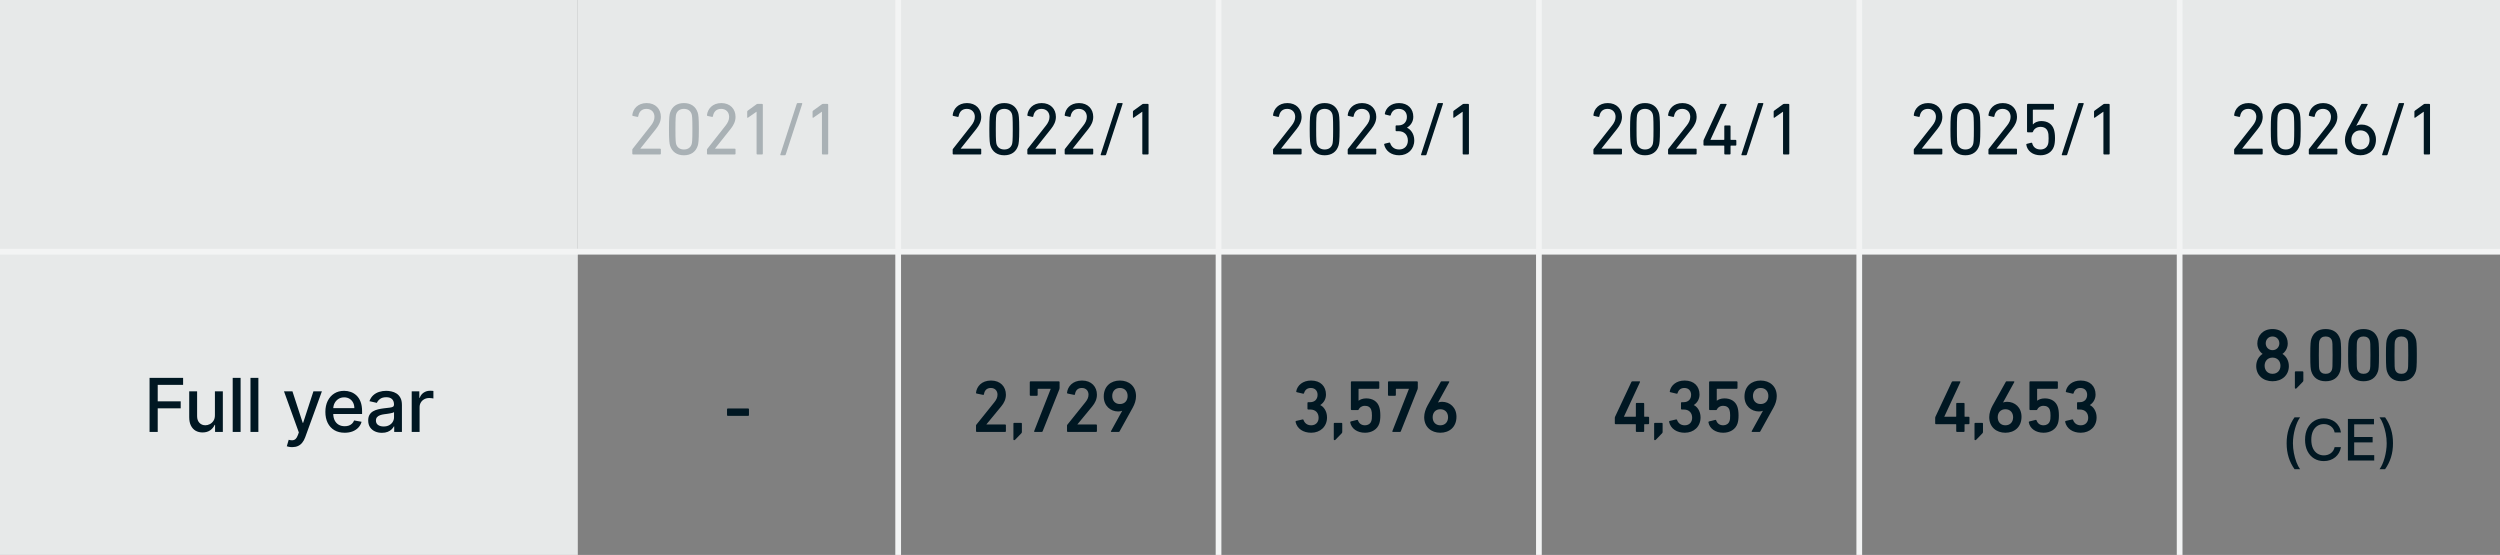 <svg width="437" height="97" viewBox="0 0 437 97" fill="none" xmlns="http://www.w3.org/2000/svg">
<rect x="0" y="0" width="437" height="97" fill="#808080" stroke="none"/>
<rect width="101" height="44" fill="#E7E9E9"/>
<rect width="336" height="44" transform="translate(101)" fill="#E7E9E9"/>
<path d="M157 0H156.5V44H157H157.5V0H157Z" fill="#F3F4F4"/>
<path d="M110.527 26.87V26.194C110.527 26.116 110.54 26.077 110.592 26.012L113.777 21.956C114.167 21.462 114.401 20.981 114.401 20.422C114.401 19.629 113.868 19.031 113.01 19.031C112.165 19.031 111.697 19.538 111.567 20.331C111.554 20.409 111.502 20.448 111.424 20.435L110.631 20.266C110.553 20.24 110.514 20.188 110.527 20.11C110.644 19.057 111.476 18.017 113.036 18.017C114.583 18.017 115.519 19.057 115.519 20.422C115.519 21.215 115.194 21.865 114.661 22.541L111.931 25.973V25.986H115.389C115.467 25.986 115.519 26.038 115.519 26.116V26.87C115.519 26.948 115.467 27 115.389 27H110.657C110.579 27 110.527 26.948 110.527 26.87ZM117.131 25.466C117.027 25.128 116.936 24.66 116.936 22.58C116.936 20.5 117.027 20.032 117.131 19.694C117.482 18.615 118.327 18.017 119.549 18.017C120.771 18.017 121.616 18.615 121.967 19.694C122.071 20.032 122.162 20.5 122.162 22.58C122.162 24.66 122.071 25.128 121.967 25.466C121.616 26.545 120.771 27.143 119.549 27.143C118.327 27.143 117.482 26.545 117.131 25.466ZM118.21 25.245C118.418 25.83 118.899 26.129 119.549 26.129C120.199 26.129 120.68 25.83 120.888 25.245C120.979 24.972 121.031 24.595 121.031 22.58C121.031 20.565 120.979 20.188 120.888 19.915C120.68 19.33 120.199 19.031 119.549 19.031C118.899 19.031 118.418 19.33 118.21 19.915C118.119 20.188 118.067 20.565 118.067 22.58C118.067 24.595 118.119 24.972 118.21 25.245ZM123.579 26.87V26.194C123.579 26.116 123.592 26.077 123.644 26.012L126.829 21.956C127.219 21.462 127.453 20.981 127.453 20.422C127.453 19.629 126.92 19.031 126.062 19.031C125.217 19.031 124.749 19.538 124.619 20.331C124.606 20.409 124.554 20.448 124.476 20.435L123.683 20.266C123.605 20.24 123.566 20.188 123.579 20.11C123.696 19.057 124.528 18.017 126.088 18.017C127.635 18.017 128.571 19.057 128.571 20.422C128.571 21.215 128.246 21.865 127.713 22.541L124.983 25.973V25.986H128.441C128.519 25.986 128.571 26.038 128.571 26.116V26.87C128.571 26.948 128.519 27 128.441 27H123.709C123.631 27 123.579 26.948 123.579 26.87ZM132.25 26.87V19.538H132.224L130.755 20.565C130.677 20.617 130.612 20.591 130.612 20.487V19.525C130.612 19.447 130.638 19.395 130.703 19.343L132.224 18.238C132.289 18.186 132.341 18.16 132.432 18.16H133.212C133.29 18.16 133.342 18.212 133.342 18.29V26.87C133.342 26.948 133.29 27 133.212 27H132.38C132.302 27 132.25 26.948 132.25 26.87ZM136.397 27.013L139.27 18.147C139.296 18.069 139.348 18.017 139.439 18.017H140.141C140.219 18.017 140.258 18.069 140.232 18.147L137.346 27.013C137.32 27.091 137.268 27.143 137.177 27.143H136.488C136.41 27.143 136.371 27.091 136.397 27.013ZM143.676 26.87V19.538H143.65L142.181 20.565C142.103 20.617 142.038 20.591 142.038 20.487V19.525C142.038 19.447 142.064 19.395 142.129 19.343L143.65 18.238C143.715 18.186 143.767 18.16 143.858 18.16H144.638C144.716 18.16 144.768 18.212 144.768 18.29V26.87C144.768 26.948 144.716 27 144.638 27H143.806C143.728 27 143.676 26.948 143.676 26.87Z" fill="#A9B1B5"/>
<path d="M213 0H212.5V44H213H213.5V0H213Z" fill="#F3F4F4"/>
<path d="M166.527 26.87V26.194C166.527 26.116 166.54 26.077 166.592 26.012L169.777 21.956C170.167 21.462 170.401 20.981 170.401 20.422C170.401 19.629 169.868 19.031 169.01 19.031C168.165 19.031 167.697 19.538 167.567 20.331C167.554 20.409 167.502 20.448 167.424 20.435L166.631 20.266C166.553 20.24 166.514 20.188 166.527 20.11C166.644 19.057 167.476 18.017 169.036 18.017C170.583 18.017 171.519 19.057 171.519 20.422C171.519 21.215 171.194 21.865 170.661 22.541L167.931 25.973V25.986H171.389C171.467 25.986 171.519 26.038 171.519 26.116V26.87C171.519 26.948 171.467 27 171.389 27H166.657C166.579 27 166.527 26.948 166.527 26.87ZM173.131 25.466C173.027 25.128 172.936 24.66 172.936 22.58C172.936 20.5 173.027 20.032 173.131 19.694C173.482 18.615 174.327 18.017 175.549 18.017C176.771 18.017 177.616 18.615 177.967 19.694C178.071 20.032 178.162 20.5 178.162 22.58C178.162 24.66 178.071 25.128 177.967 25.466C177.616 26.545 176.771 27.143 175.549 27.143C174.327 27.143 173.482 26.545 173.131 25.466ZM174.21 25.245C174.418 25.83 174.899 26.129 175.549 26.129C176.199 26.129 176.68 25.83 176.888 25.245C176.979 24.972 177.031 24.595 177.031 22.58C177.031 20.565 176.979 20.188 176.888 19.915C176.68 19.33 176.199 19.031 175.549 19.031C174.899 19.031 174.418 19.33 174.21 19.915C174.119 20.188 174.067 20.565 174.067 22.58C174.067 24.595 174.119 24.972 174.21 25.245ZM179.579 26.87V26.194C179.579 26.116 179.592 26.077 179.644 26.012L182.829 21.956C183.219 21.462 183.453 20.981 183.453 20.422C183.453 19.629 182.92 19.031 182.062 19.031C181.217 19.031 180.749 19.538 180.619 20.331C180.606 20.409 180.554 20.448 180.476 20.435L179.683 20.266C179.605 20.24 179.566 20.188 179.579 20.11C179.696 19.057 180.528 18.017 182.088 18.017C183.635 18.017 184.571 19.057 184.571 20.422C184.571 21.215 184.246 21.865 183.713 22.541L180.983 25.973V25.986H184.441C184.519 25.986 184.571 26.038 184.571 26.116V26.87C184.571 26.948 184.519 27 184.441 27H179.709C179.631 27 179.579 26.948 179.579 26.87ZM186.105 26.87V26.194C186.105 26.116 186.118 26.077 186.17 26.012L189.355 21.956C189.745 21.462 189.979 20.981 189.979 20.422C189.979 19.629 189.446 19.031 188.588 19.031C187.743 19.031 187.275 19.538 187.145 20.331C187.132 20.409 187.08 20.448 187.002 20.435L186.209 20.266C186.131 20.24 186.092 20.188 186.105 20.11C186.222 19.057 187.054 18.017 188.614 18.017C190.161 18.017 191.097 19.057 191.097 20.422C191.097 21.215 190.772 21.865 190.239 22.541L187.509 25.973V25.986H190.967C191.045 25.986 191.097 26.038 191.097 26.116V26.87C191.097 26.948 191.045 27 190.967 27H186.235C186.157 27 186.105 26.948 186.105 26.87ZM192.397 27.013L195.27 18.147C195.296 18.069 195.348 18.017 195.439 18.017H196.141C196.219 18.017 196.258 18.069 196.232 18.147L193.346 27.013C193.32 27.091 193.268 27.143 193.177 27.143H192.488C192.41 27.143 192.371 27.091 192.397 27.013ZM199.676 26.87V19.538H199.65L198.181 20.565C198.103 20.617 198.038 20.591 198.038 20.487V19.525C198.038 19.447 198.064 19.395 198.129 19.343L199.65 18.238C199.715 18.186 199.767 18.16 199.858 18.16H200.638C200.716 18.16 200.768 18.212 200.768 18.29V26.87C200.768 26.948 200.716 27 200.638 27H199.806C199.728 27 199.676 26.948 199.676 26.87Z" fill="#001722"/>
<path d="M269 0H268.5V44H269H269.5V0H269Z" fill="#F3F4F4"/>
<path d="M222.527 26.87V26.194C222.527 26.116 222.54 26.077 222.592 26.012L225.777 21.956C226.167 21.462 226.401 20.981 226.401 20.422C226.401 19.629 225.868 19.031 225.01 19.031C224.165 19.031 223.697 19.538 223.567 20.331C223.554 20.409 223.502 20.448 223.424 20.435L222.631 20.266C222.553 20.24 222.514 20.188 222.527 20.11C222.644 19.057 223.476 18.017 225.036 18.017C226.583 18.017 227.519 19.057 227.519 20.422C227.519 21.215 227.194 21.865 226.661 22.541L223.931 25.973V25.986H227.389C227.467 25.986 227.519 26.038 227.519 26.116V26.87C227.519 26.948 227.467 27 227.389 27H222.657C222.579 27 222.527 26.948 222.527 26.87ZM229.131 25.466C229.027 25.128 228.936 24.66 228.936 22.58C228.936 20.5 229.027 20.032 229.131 19.694C229.482 18.615 230.327 18.017 231.549 18.017C232.771 18.017 233.616 18.615 233.967 19.694C234.071 20.032 234.162 20.5 234.162 22.58C234.162 24.66 234.071 25.128 233.967 25.466C233.616 26.545 232.771 27.143 231.549 27.143C230.327 27.143 229.482 26.545 229.131 25.466ZM230.21 25.245C230.418 25.83 230.899 26.129 231.549 26.129C232.199 26.129 232.68 25.83 232.888 25.245C232.979 24.972 233.031 24.595 233.031 22.58C233.031 20.565 232.979 20.188 232.888 19.915C232.68 19.33 232.199 19.031 231.549 19.031C230.899 19.031 230.418 19.33 230.21 19.915C230.119 20.188 230.067 20.565 230.067 22.58C230.067 24.595 230.119 24.972 230.21 25.245ZM235.579 26.87V26.194C235.579 26.116 235.592 26.077 235.644 26.012L238.829 21.956C239.219 21.462 239.453 20.981 239.453 20.422C239.453 19.629 238.92 19.031 238.062 19.031C237.217 19.031 236.749 19.538 236.619 20.331C236.606 20.409 236.554 20.448 236.476 20.435L235.683 20.266C235.605 20.24 235.566 20.188 235.579 20.11C235.696 19.057 236.528 18.017 238.088 18.017C239.635 18.017 240.571 19.057 240.571 20.422C240.571 21.215 240.246 21.865 239.713 22.541L236.983 25.973V25.986H240.441C240.519 25.986 240.571 26.038 240.571 26.116V26.87C240.571 26.948 240.519 27 240.441 27H235.709C235.631 27 235.579 26.948 235.579 26.87ZM241.949 25.271C241.936 25.193 241.975 25.141 242.053 25.115L242.846 24.92C242.924 24.894 242.976 24.933 243.002 25.011C243.184 25.57 243.639 26.129 244.575 26.129C245.524 26.129 246.096 25.466 246.096 24.569C246.096 23.581 245.459 22.931 244.471 22.931H244.081C244.003 22.931 243.951 22.879 243.951 22.801V22.047C243.951 21.969 244.003 21.917 244.081 21.917H244.458C245.342 21.917 245.927 21.332 245.927 20.435C245.927 19.616 245.394 19.031 244.51 19.031C243.691 19.031 243.262 19.512 243.106 20.11C243.08 20.188 243.028 20.227 242.95 20.214L242.17 20.019C242.092 20.006 242.053 19.941 242.066 19.863C242.248 18.875 243.132 18.017 244.549 18.017C246.109 18.017 247.045 19.018 247.045 20.409C247.045 21.293 246.564 21.93 245.953 22.307V22.333C246.499 22.567 247.214 23.321 247.214 24.53C247.214 26.077 246.109 27.143 244.575 27.143C243.145 27.143 242.196 26.35 241.949 25.271ZM248.397 27.013L251.27 18.147C251.296 18.069 251.348 18.017 251.439 18.017H252.141C252.219 18.017 252.258 18.069 252.232 18.147L249.346 27.013C249.32 27.091 249.268 27.143 249.177 27.143H248.488C248.41 27.143 248.371 27.091 248.397 27.013ZM255.676 26.87V19.538H255.65L254.181 20.565C254.103 20.617 254.038 20.591 254.038 20.487V19.525C254.038 19.447 254.064 19.395 254.129 19.343L255.65 18.238C255.715 18.186 255.767 18.16 255.858 18.16H256.638C256.716 18.16 256.768 18.212 256.768 18.29V26.87C256.768 26.948 256.716 27 256.638 27H255.806C255.728 27 255.676 26.948 255.676 26.87Z" fill="#001722"/>
<path d="M325 0H324.5V44H325H325.5V0H325Z" fill="#F3F4F4"/>
<path d="M278.527 26.87V26.194C278.527 26.116 278.54 26.077 278.592 26.012L281.777 21.956C282.167 21.462 282.401 20.981 282.401 20.422C282.401 19.629 281.868 19.031 281.01 19.031C280.165 19.031 279.697 19.538 279.567 20.331C279.554 20.409 279.502 20.448 279.424 20.435L278.631 20.266C278.553 20.24 278.514 20.188 278.527 20.11C278.644 19.057 279.476 18.017 281.036 18.017C282.583 18.017 283.519 19.057 283.519 20.422C283.519 21.215 283.194 21.865 282.661 22.541L279.931 25.973V25.986H283.389C283.467 25.986 283.519 26.038 283.519 26.116V26.87C283.519 26.948 283.467 27 283.389 27H278.657C278.579 27 278.527 26.948 278.527 26.87ZM285.131 25.466C285.027 25.128 284.936 24.66 284.936 22.58C284.936 20.5 285.027 20.032 285.131 19.694C285.482 18.615 286.327 18.017 287.549 18.017C288.771 18.017 289.616 18.615 289.967 19.694C290.071 20.032 290.162 20.5 290.162 22.58C290.162 24.66 290.071 25.128 289.967 25.466C289.616 26.545 288.771 27.143 287.549 27.143C286.327 27.143 285.482 26.545 285.131 25.466ZM286.21 25.245C286.418 25.83 286.899 26.129 287.549 26.129C288.199 26.129 288.68 25.83 288.888 25.245C288.979 24.972 289.031 24.595 289.031 22.58C289.031 20.565 288.979 20.188 288.888 19.915C288.68 19.33 288.199 19.031 287.549 19.031C286.899 19.031 286.418 19.33 286.21 19.915C286.119 20.188 286.067 20.565 286.067 22.58C286.067 24.595 286.119 24.972 286.21 25.245ZM291.579 26.87V26.194C291.579 26.116 291.592 26.077 291.644 26.012L294.829 21.956C295.219 21.462 295.453 20.981 295.453 20.422C295.453 19.629 294.92 19.031 294.062 19.031C293.217 19.031 292.749 19.538 292.619 20.331C292.606 20.409 292.554 20.448 292.476 20.435L291.683 20.266C291.605 20.24 291.566 20.188 291.579 20.11C291.696 19.057 292.528 18.017 294.088 18.017C295.635 18.017 296.571 19.057 296.571 20.422C296.571 21.215 296.246 21.865 295.713 22.541L292.983 25.973V25.986H296.441C296.519 25.986 296.571 26.038 296.571 26.116V26.87C296.571 26.948 296.519 27 296.441 27H291.709C291.631 27 291.579 26.948 291.579 26.87ZM297.897 25.453C297.819 25.453 297.767 25.401 297.767 25.323V24.608C297.767 24.556 297.78 24.504 297.806 24.452L300.666 18.264C300.705 18.186 300.757 18.16 300.848 18.16H301.719C301.81 18.16 301.836 18.212 301.81 18.277L298.989 24.426V24.452H301.329C301.381 24.452 301.407 24.426 301.407 24.374V22.06C301.407 21.982 301.459 21.93 301.537 21.93H302.369C302.447 21.93 302.499 21.982 302.499 22.06V24.374C302.499 24.426 302.525 24.452 302.577 24.452H303.383C303.461 24.452 303.513 24.504 303.513 24.582V25.323C303.513 25.401 303.461 25.453 303.383 25.453H302.577C302.525 25.453 302.499 25.479 302.499 25.531V26.87C302.499 26.948 302.447 27 302.369 27H301.537C301.459 27 301.407 26.948 301.407 26.87V25.531C301.407 25.479 301.381 25.453 301.329 25.453H297.897ZM304.397 27.013L307.27 18.147C307.296 18.069 307.348 18.017 307.439 18.017H308.141C308.219 18.017 308.258 18.069 308.232 18.147L305.346 27.013C305.32 27.091 305.268 27.143 305.177 27.143H304.488C304.41 27.143 304.371 27.091 304.397 27.013ZM311.676 26.87V19.538H311.65L310.181 20.565C310.103 20.617 310.038 20.591 310.038 20.487V19.525C310.038 19.447 310.064 19.395 310.129 19.343L311.65 18.238C311.715 18.186 311.767 18.16 311.858 18.16H312.638C312.716 18.16 312.768 18.212 312.768 18.29V26.87C312.768 26.948 312.716 27 312.638 27H311.806C311.728 27 311.676 26.948 311.676 26.87Z" fill="#001722"/>
<path d="M381 0H380.5V44H381H381.5V0H381Z" fill="#F3F4F4"/>
<path d="M334.527 26.87V26.194C334.527 26.116 334.54 26.077 334.592 26.012L337.777 21.956C338.167 21.462 338.401 20.981 338.401 20.422C338.401 19.629 337.868 19.031 337.01 19.031C336.165 19.031 335.697 19.538 335.567 20.331C335.554 20.409 335.502 20.448 335.424 20.435L334.631 20.266C334.553 20.24 334.514 20.188 334.527 20.11C334.644 19.057 335.476 18.017 337.036 18.017C338.583 18.017 339.519 19.057 339.519 20.422C339.519 21.215 339.194 21.865 338.661 22.541L335.931 25.973V25.986H339.389C339.467 25.986 339.519 26.038 339.519 26.116V26.87C339.519 26.948 339.467 27 339.389 27H334.657C334.579 27 334.527 26.948 334.527 26.87ZM341.131 25.466C341.027 25.128 340.936 24.66 340.936 22.58C340.936 20.5 341.027 20.032 341.131 19.694C341.482 18.615 342.327 18.017 343.549 18.017C344.771 18.017 345.616 18.615 345.967 19.694C346.071 20.032 346.162 20.5 346.162 22.58C346.162 24.66 346.071 25.128 345.967 25.466C345.616 26.545 344.771 27.143 343.549 27.143C342.327 27.143 341.482 26.545 341.131 25.466ZM342.21 25.245C342.418 25.83 342.899 26.129 343.549 26.129C344.199 26.129 344.68 25.83 344.888 25.245C344.979 24.972 345.031 24.595 345.031 22.58C345.031 20.565 344.979 20.188 344.888 19.915C344.68 19.33 344.199 19.031 343.549 19.031C342.899 19.031 342.418 19.33 342.21 19.915C342.119 20.188 342.067 20.565 342.067 22.58C342.067 24.595 342.119 24.972 342.21 25.245ZM347.579 26.87V26.194C347.579 26.116 347.592 26.077 347.644 26.012L350.829 21.956C351.219 21.462 351.453 20.981 351.453 20.422C351.453 19.629 350.92 19.031 350.062 19.031C349.217 19.031 348.749 19.538 348.619 20.331C348.606 20.409 348.554 20.448 348.476 20.435L347.683 20.266C347.605 20.24 347.566 20.188 347.579 20.11C347.696 19.057 348.528 18.017 350.088 18.017C351.635 18.017 352.571 19.057 352.571 20.422C352.571 21.215 352.246 21.865 351.713 22.541L348.983 25.973V25.986H352.441C352.519 25.986 352.571 26.038 352.571 26.116V26.87C352.571 26.948 352.519 27 352.441 27H347.709C347.631 27 347.579 26.948 347.579 26.87ZM354.196 25.297C354.183 25.219 354.222 25.154 354.3 25.141L355.067 24.946C355.158 24.933 355.21 24.972 355.236 25.05C355.379 25.674 355.86 26.129 356.679 26.129C357.29 26.129 357.784 25.83 357.979 25.258C358.07 25.011 358.096 24.673 358.096 24.153C358.096 23.607 358.057 23.282 357.966 23.035C357.771 22.437 357.29 22.177 356.679 22.177C355.977 22.177 355.522 22.58 355.379 22.996C355.34 23.087 355.314 23.126 355.223 23.126H354.456C354.378 23.126 354.326 23.074 354.326 22.996V18.29C354.326 18.212 354.378 18.16 354.456 18.16H358.902C358.98 18.16 359.032 18.212 359.032 18.29V19.044C359.032 19.122 358.98 19.174 358.902 19.174H355.418C355.366 19.174 355.34 19.2 355.34 19.252V21.735H355.379C355.587 21.462 356.107 21.163 356.835 21.163C357.914 21.163 358.707 21.67 359.019 22.619C359.136 22.996 359.214 23.438 359.214 24.153C359.214 24.777 359.149 25.232 359.032 25.583C358.707 26.584 357.797 27.143 356.679 27.143C355.314 27.143 354.365 26.376 354.196 25.297ZM360.397 27.013L363.27 18.147C363.296 18.069 363.348 18.017 363.439 18.017H364.141C364.219 18.017 364.258 18.069 364.232 18.147L361.346 27.013C361.32 27.091 361.268 27.143 361.177 27.143H360.488C360.41 27.143 360.371 27.091 360.397 27.013ZM367.676 26.87V19.538H367.65L366.181 20.565C366.103 20.617 366.038 20.591 366.038 20.487V19.525C366.038 19.447 366.064 19.395 366.129 19.343L367.65 18.238C367.715 18.186 367.767 18.16 367.858 18.16H368.638C368.716 18.16 368.768 18.212 368.768 18.29V26.87C368.768 26.948 368.716 27 368.638 27H367.806C367.728 27 367.676 26.948 367.676 26.87Z" fill="#001722"/>
<path d="M390.527 26.87V26.194C390.527 26.116 390.54 26.077 390.592 26.012L393.777 21.956C394.167 21.462 394.401 20.981 394.401 20.422C394.401 19.629 393.868 19.031 393.01 19.031C392.165 19.031 391.697 19.538 391.567 20.331C391.554 20.409 391.502 20.448 391.424 20.435L390.631 20.266C390.553 20.24 390.514 20.188 390.527 20.11C390.644 19.057 391.476 18.017 393.036 18.017C394.583 18.017 395.519 19.057 395.519 20.422C395.519 21.215 395.194 21.865 394.661 22.541L391.931 25.973V25.986H395.389C395.467 25.986 395.519 26.038 395.519 26.116V26.87C395.519 26.948 395.467 27 395.389 27H390.657C390.579 27 390.527 26.948 390.527 26.87ZM397.131 25.466C397.027 25.128 396.936 24.66 396.936 22.58C396.936 20.5 397.027 20.032 397.131 19.694C397.482 18.615 398.327 18.017 399.549 18.017C400.771 18.017 401.616 18.615 401.967 19.694C402.071 20.032 402.162 20.5 402.162 22.58C402.162 24.66 402.071 25.128 401.967 25.466C401.616 26.545 400.771 27.143 399.549 27.143C398.327 27.143 397.482 26.545 397.131 25.466ZM398.21 25.245C398.418 25.83 398.899 26.129 399.549 26.129C400.199 26.129 400.68 25.83 400.888 25.245C400.979 24.972 401.031 24.595 401.031 22.58C401.031 20.565 400.979 20.188 400.888 19.915C400.68 19.33 400.199 19.031 399.549 19.031C398.899 19.031 398.418 19.33 398.21 19.915C398.119 20.188 398.067 20.565 398.067 22.58C398.067 24.595 398.119 24.972 398.21 25.245ZM403.579 26.87V26.194C403.579 26.116 403.592 26.077 403.644 26.012L406.829 21.956C407.219 21.462 407.453 20.981 407.453 20.422C407.453 19.629 406.92 19.031 406.062 19.031C405.217 19.031 404.749 19.538 404.619 20.331C404.606 20.409 404.554 20.448 404.476 20.435L403.683 20.266C403.605 20.24 403.566 20.188 403.579 20.11C403.696 19.057 404.528 18.017 406.088 18.017C407.635 18.017 408.571 19.057 408.571 20.422C408.571 21.215 408.246 21.865 407.713 22.541L404.983 25.973V25.986H408.441C408.519 25.986 408.571 26.038 408.571 26.116V26.87C408.571 26.948 408.519 27 408.441 27H403.709C403.631 27 403.579 26.948 403.579 26.87ZM409.897 24.439C409.897 23.737 410.144 23.048 410.482 22.424L412.731 18.251C412.77 18.173 412.809 18.16 412.9 18.16H413.784C413.875 18.16 413.901 18.212 413.862 18.29L411.886 21.956L411.912 21.982C412.081 21.865 412.432 21.774 412.809 21.774C414.2 21.774 415.318 22.788 415.318 24.4C415.318 26.129 414.135 27.143 412.601 27.143C411.054 27.143 409.897 26.129 409.897 24.439ZM411.015 24.452C411.015 25.44 411.639 26.129 412.601 26.129C413.563 26.129 414.2 25.44 414.2 24.452C414.2 23.464 413.563 22.788 412.601 22.788C411.639 22.788 411.015 23.464 411.015 24.452ZM416.397 27.013L419.27 18.147C419.296 18.069 419.348 18.017 419.439 18.017H420.141C420.219 18.017 420.258 18.069 420.232 18.147L417.346 27.013C417.32 27.091 417.268 27.143 417.177 27.143H416.488C416.41 27.143 416.371 27.091 416.397 27.013ZM423.676 26.87V19.538H423.65L422.181 20.565C422.103 20.617 422.038 20.591 422.038 20.487V19.525C422.038 19.447 422.064 19.395 422.129 19.343L423.65 18.238C423.715 18.186 423.767 18.16 423.858 18.16H424.638C424.716 18.16 424.768 18.212 424.768 18.29V26.87C424.768 26.948 424.716 27 424.638 27H423.806C423.728 27 423.676 26.948 423.676 26.87Z" fill="#001722"/>
<path d="M0 44V44.5H437V44V43.5H0V44Z" fill="#F3F4F4"/>
<path d="M0 44H101V97H0V44Z" fill="#E7E9E9"/>
<path d="M0 44V44.5H101V44V43.5H0V44Z" fill="#F3F4F4"/>
<path d="M26.143 75.5V66.046H32.006V67.273H27.569V70.154H31.586V71.377H27.569V75.5H26.143ZM37.567 72.559V68.409H38.952V75.5H37.594V74.272H37.52C37.357 74.651 37.096 74.966 36.736 75.218C36.379 75.468 35.934 75.592 35.401 75.592C34.946 75.592 34.543 75.492 34.192 75.292C33.844 75.089 33.57 74.789 33.37 74.392C33.173 73.995 33.075 73.504 33.075 72.919V68.409H34.455V72.753C34.455 73.236 34.589 73.621 34.857 73.907C35.124 74.194 35.472 74.337 35.9 74.337C36.159 74.337 36.416 74.272 36.671 74.143C36.93 74.013 37.144 73.818 37.313 73.556C37.485 73.295 37.57 72.963 37.567 72.559ZM42.057 66.046V75.5H40.676V66.046H42.057ZM45.164 66.046V75.5H43.784V66.046H45.164ZM51.074 78.159C50.868 78.159 50.68 78.142 50.511 78.108C50.341 78.078 50.215 78.044 50.132 78.007L50.464 76.876C50.717 76.943 50.941 76.973 51.138 76.963C51.335 76.954 51.509 76.88 51.66 76.742C51.814 76.603 51.949 76.377 52.066 76.063L52.237 75.592L49.643 68.409H51.12L52.916 73.912H52.99L54.785 68.409H56.267L53.345 76.446C53.21 76.816 53.037 77.128 52.828 77.383C52.619 77.642 52.37 77.836 52.08 77.965C51.791 78.094 51.455 78.159 51.074 78.159ZM60.249 75.643C59.551 75.643 58.949 75.494 58.444 75.195C57.943 74.894 57.555 74.471 57.281 73.926C57.01 73.378 56.875 72.736 56.875 72.001C56.875 71.274 57.01 70.634 57.281 70.08C57.555 69.526 57.937 69.094 58.426 68.783C58.918 68.472 59.494 68.317 60.153 68.317C60.553 68.317 60.94 68.383 61.316 68.515C61.691 68.648 62.028 68.855 62.327 69.138C62.625 69.422 62.861 69.789 63.033 70.242C63.206 70.691 63.292 71.237 63.292 71.881V72.37H57.655V71.336H61.939C61.939 70.973 61.865 70.651 61.718 70.371C61.57 70.088 61.362 69.865 61.094 69.702C60.83 69.539 60.519 69.457 60.162 69.457C59.774 69.457 59.435 69.552 59.146 69.743C58.86 69.931 58.638 70.177 58.481 70.482C58.328 70.784 58.251 71.111 58.251 71.465V72.273C58.251 72.747 58.334 73.15 58.5 73.483C58.669 73.815 58.904 74.069 59.206 74.244C59.508 74.417 59.86 74.503 60.263 74.503C60.525 74.503 60.763 74.466 60.979 74.392C61.194 74.315 61.38 74.201 61.538 74.05C61.694 73.9 61.815 73.713 61.898 73.492L63.204 73.727C63.099 74.112 62.912 74.449 62.641 74.738C62.373 75.025 62.036 75.248 61.63 75.408C61.227 75.565 60.767 75.643 60.249 75.643ZM66.757 75.657C66.308 75.657 65.901 75.574 65.538 75.408C65.175 75.238 64.887 74.994 64.675 74.674C64.466 74.354 64.361 73.961 64.361 73.496C64.361 73.096 64.438 72.767 64.592 72.508C64.746 72.25 64.953 72.045 65.215 71.894C65.477 71.744 65.769 71.63 66.092 71.553C66.415 71.476 66.745 71.418 67.08 71.377C67.505 71.328 67.849 71.288 68.114 71.257C68.379 71.224 68.571 71.17 68.691 71.096C68.811 71.022 68.871 70.902 68.871 70.736V70.704C68.871 70.3 68.757 69.988 68.529 69.766C68.305 69.545 67.969 69.434 67.523 69.434C67.058 69.434 66.692 69.537 66.424 69.743C66.16 69.946 65.977 70.173 65.875 70.422L64.578 70.126C64.732 69.695 64.956 69.348 65.252 69.083C65.55 68.815 65.894 68.621 66.281 68.501C66.669 68.378 67.077 68.317 67.505 68.317C67.788 68.317 68.088 68.351 68.405 68.418C68.725 68.483 69.023 68.603 69.3 68.778C69.581 68.954 69.81 69.205 69.988 69.531C70.167 69.854 70.256 70.274 70.256 70.791V75.5H68.908V74.531H68.853C68.763 74.709 68.63 74.885 68.451 75.057C68.273 75.229 68.043 75.372 67.763 75.486C67.483 75.6 67.148 75.657 66.757 75.657ZM67.057 74.549C67.439 74.549 67.765 74.474 68.036 74.323C68.309 74.172 68.517 73.975 68.659 73.732C68.803 73.486 68.876 73.222 68.876 72.942V72.028C68.826 72.078 68.731 72.124 68.59 72.167C68.451 72.207 68.293 72.242 68.114 72.273C67.936 72.301 67.762 72.327 67.592 72.352C67.423 72.373 67.281 72.392 67.168 72.407C66.9 72.441 66.655 72.498 66.434 72.578C66.215 72.658 66.04 72.773 65.907 72.924C65.778 73.072 65.713 73.269 65.713 73.515C65.713 73.856 65.84 74.115 66.092 74.29C66.344 74.463 66.666 74.549 67.057 74.549ZM71.965 75.5V68.409H73.299V69.535H73.373C73.502 69.154 73.73 68.854 74.056 68.635C74.385 68.414 74.758 68.303 75.173 68.303C75.259 68.303 75.361 68.306 75.478 68.312C75.598 68.318 75.692 68.326 75.759 68.335V69.656C75.704 69.64 75.606 69.623 75.464 69.605C75.322 69.583 75.181 69.572 75.039 69.572C74.713 69.572 74.422 69.642 74.167 69.78C73.914 69.916 73.714 70.105 73.567 70.348C73.419 70.588 73.345 70.862 73.345 71.17V75.5H71.965Z" fill="#001722"/>
<path d="M157 44H156.5V97H157H157.5V44H157Z" fill="#F3F4F4"/>
<path d="M127.214 72.692C127.136 72.692 127.084 72.64 127.084 72.562V71.535C127.084 71.457 127.136 71.405 127.214 71.405H130.789C130.867 71.405 130.919 71.457 130.919 71.535V72.562C130.919 72.64 130.867 72.692 130.789 72.692H127.214Z" fill="#001722"/>
<path d="M213 44H212.5V97H213H213.5V44H213Z" fill="#F3F4F4"/>
<path d="M170.607 75.37V74.395C170.607 74.317 170.62 74.278 170.672 74.226L173.792 70.339C174.143 69.91 174.364 69.494 174.364 68.987C174.364 68.324 173.935 67.817 173.194 67.817C172.492 67.817 172.089 68.246 171.998 68.922C171.985 69 171.933 69.039 171.855 69.026L170.711 68.792C170.633 68.779 170.594 68.714 170.607 68.636C170.724 67.596 171.556 66.517 173.233 66.517C174.884 66.517 175.833 67.609 175.833 68.987C175.833 69.78 175.521 70.43 175.001 71.054L172.427 74.174V74.2H175.703C175.781 74.2 175.833 74.252 175.833 74.33V75.37C175.833 75.448 175.781 75.5 175.703 75.5H170.737C170.659 75.5 170.607 75.448 170.607 75.37ZM177.144 76.813V74.044C177.144 73.966 177.196 73.914 177.274 73.914H178.496C178.574 73.914 178.626 73.966 178.626 74.044V75.461C178.626 75.591 178.613 75.656 178.535 75.734L177.456 76.852C177.391 76.917 177.339 76.943 177.274 76.943C177.196 76.943 177.144 76.891 177.144 76.813ZM180.772 75.357L183.658 67.999V67.96H181.461C181.409 67.96 181.383 67.986 181.383 68.038V69.052C181.383 69.13 181.331 69.182 181.253 69.182H180.135C180.057 69.182 180.005 69.13 180.005 69.052V66.79C180.005 66.712 180.057 66.66 180.135 66.66H185.088C185.166 66.66 185.218 66.712 185.218 66.79V67.804C185.218 67.908 185.205 67.973 185.179 68.038L182.254 75.383C182.215 75.474 182.189 75.5 182.085 75.5H180.85C180.772 75.5 180.733 75.448 180.772 75.357ZM186.516 75.37V74.395C186.516 74.317 186.529 74.278 186.581 74.226L189.701 70.339C190.052 69.91 190.273 69.494 190.273 68.987C190.273 68.324 189.844 67.817 189.103 67.817C188.401 67.817 187.998 68.246 187.907 68.922C187.894 69 187.842 69.039 187.764 69.026L186.62 68.792C186.542 68.779 186.503 68.714 186.516 68.636C186.633 67.596 187.465 66.517 189.142 66.517C190.793 66.517 191.742 67.609 191.742 68.987C191.742 69.78 191.43 70.43 190.91 71.054L188.336 74.174V74.2H191.612C191.69 74.2 191.742 74.252 191.742 74.33V75.37C191.742 75.448 191.69 75.5 191.612 75.5H186.646C186.568 75.5 186.516 75.448 186.516 75.37ZM194.196 75.37L196.146 71.834L196.12 71.808C196.003 71.873 195.73 71.925 195.457 71.925C194.105 71.925 192.935 70.937 192.935 69.312C192.935 67.505 194.196 66.517 195.756 66.517C197.342 66.517 198.577 67.505 198.577 69.247C198.577 69.949 198.343 70.651 197.992 71.275L195.691 75.422C195.652 75.487 195.626 75.5 195.535 75.5H194.274C194.183 75.5 194.157 75.448 194.196 75.37ZM195.756 70.625C196.588 70.625 197.108 70.053 197.108 69.221C197.108 68.389 196.588 67.817 195.756 67.817C194.937 67.817 194.417 68.389 194.417 69.221C194.417 70.053 194.937 70.625 195.756 70.625Z" fill="#001722"/>
<path d="M269 44H268.5V97H269H269.5V44H269Z" fill="#F3F4F4"/>
<path d="M226.464 73.745C226.451 73.667 226.49 73.602 226.568 73.576L227.699 73.316C227.764 73.303 227.829 73.329 227.855 73.407C228.037 73.927 228.466 74.343 229.194 74.343C230.013 74.343 230.494 73.784 230.494 73.03C230.494 72.133 229.922 71.587 229.051 71.587H228.674C228.596 71.587 228.544 71.535 228.544 71.457V70.43C228.544 70.352 228.596 70.3 228.674 70.3H229.025C229.805 70.3 230.312 69.793 230.312 69.013C230.312 68.311 229.87 67.817 229.129 67.817C228.479 67.817 228.102 68.181 227.946 68.727C227.92 68.805 227.868 68.831 227.79 68.818L226.685 68.558C226.607 68.545 226.568 68.48 226.581 68.402C226.776 67.336 227.751 66.517 229.181 66.517C230.832 66.517 231.781 67.531 231.781 68.961C231.781 69.702 231.443 70.365 230.793 70.794V70.82C231.313 71.041 231.963 71.808 231.963 72.965C231.963 74.577 230.78 75.643 229.194 75.643C227.816 75.643 226.737 74.954 226.464 73.745ZM233.144 76.813V74.044C233.144 73.966 233.196 73.914 233.274 73.914H234.496C234.574 73.914 234.626 73.966 234.626 74.044V75.461C234.626 75.591 234.613 75.656 234.535 75.734L233.456 76.852C233.391 76.917 233.339 76.943 233.274 76.943C233.196 76.943 233.144 76.891 233.144 76.813ZM236.018 73.823C236.005 73.758 236.044 73.693 236.122 73.667L237.227 73.394C237.305 73.381 237.357 73.42 237.383 73.498C237.552 73.992 237.955 74.343 238.605 74.343C239.112 74.343 239.541 74.083 239.697 73.615C239.788 73.381 239.814 73.095 239.814 72.64C239.814 72.159 239.775 71.886 239.697 71.665C239.528 71.145 239.099 70.937 238.592 70.937C238.007 70.937 237.656 71.249 237.513 71.548C237.474 71.639 237.448 71.678 237.357 71.678H236.265C236.187 71.678 236.135 71.626 236.135 71.548V66.79C236.135 66.712 236.187 66.66 236.265 66.66H240.971C241.049 66.66 241.101 66.712 241.101 66.79V67.83C241.101 67.908 241.049 67.96 240.971 67.96H237.552C237.5 67.96 237.474 67.986 237.474 68.038V70.027H237.513C237.721 69.858 238.176 69.637 238.813 69.637C239.944 69.637 240.776 70.17 241.088 71.132C241.205 71.509 241.283 71.925 241.283 72.64C241.283 73.225 241.218 73.68 241.101 74.031C240.763 75.058 239.775 75.643 238.605 75.643C237.24 75.643 236.213 74.915 236.018 73.823ZM243.387 75.357L246.273 67.999V67.96H244.076C244.024 67.96 243.998 67.986 243.998 68.038V69.052C243.998 69.13 243.946 69.182 243.868 69.182H242.75C242.672 69.182 242.62 69.13 242.62 69.052V66.79C242.62 66.712 242.672 66.66 242.75 66.66H247.703C247.781 66.66 247.833 66.712 247.833 66.79V67.804C247.833 67.908 247.82 67.973 247.794 68.038L244.869 75.383C244.83 75.474 244.804 75.5 244.7 75.5H243.465C243.387 75.5 243.348 75.448 243.387 75.357ZM248.948 72.913C248.948 72.211 249.195 71.509 249.533 70.885L251.847 66.738C251.886 66.673 251.912 66.66 252.003 66.66H253.251C253.342 66.66 253.368 66.712 253.329 66.79L251.379 70.326L251.405 70.352C251.535 70.287 251.795 70.235 252.068 70.235C253.433 70.235 254.59 71.223 254.59 72.848C254.59 74.655 253.342 75.643 251.769 75.643C250.196 75.643 248.948 74.655 248.948 72.913ZM250.43 72.939C250.43 73.771 250.95 74.343 251.769 74.343C252.601 74.343 253.121 73.771 253.121 72.939C253.121 72.107 252.601 71.535 251.769 71.535C250.95 71.535 250.43 72.107 250.43 72.939Z" fill="#001722"/>
<path d="M325 44H324.5V97H325H325.5V44H325Z" fill="#F3F4F4"/>
<path d="M282.399 74.148C282.321 74.148 282.269 74.096 282.269 74.018V73.017C282.269 72.952 282.282 72.9 282.308 72.861L285.168 66.764C285.207 66.686 285.259 66.66 285.35 66.66H286.585C286.676 66.66 286.702 66.712 286.676 66.777L283.868 72.822V72.848H285.87C285.922 72.848 285.948 72.822 285.948 72.77V70.56C285.948 70.482 286 70.43 286.078 70.43H287.274C287.352 70.43 287.404 70.482 287.404 70.56V72.77C287.404 72.822 287.43 72.848 287.482 72.848H288.132C288.21 72.848 288.262 72.9 288.262 72.978V74.018C288.262 74.096 288.21 74.148 288.132 74.148H287.482C287.43 74.148 287.404 74.174 287.404 74.226V75.37C287.404 75.448 287.352 75.5 287.274 75.5H286.078C286 75.5 285.948 75.448 285.948 75.37V74.226C285.948 74.174 285.922 74.148 285.87 74.148H282.399ZM289.144 76.813V74.044C289.144 73.966 289.196 73.914 289.274 73.914H290.496C290.574 73.914 290.626 73.966 290.626 74.044V75.461C290.626 75.591 290.613 75.656 290.535 75.734L289.456 76.852C289.391 76.917 289.339 76.943 289.274 76.943C289.196 76.943 289.144 76.891 289.144 76.813ZM291.758 73.745C291.745 73.667 291.784 73.602 291.862 73.576L292.993 73.316C293.058 73.303 293.123 73.329 293.149 73.407C293.331 73.927 293.76 74.343 294.488 74.343C295.307 74.343 295.788 73.784 295.788 73.03C295.788 72.133 295.216 71.587 294.345 71.587H293.968C293.89 71.587 293.838 71.535 293.838 71.457V70.43C293.838 70.352 293.89 70.3 293.968 70.3H294.319C295.099 70.3 295.606 69.793 295.606 69.013C295.606 68.311 295.164 67.817 294.423 67.817C293.773 67.817 293.396 68.181 293.24 68.727C293.214 68.805 293.162 68.831 293.084 68.818L291.979 68.558C291.901 68.545 291.862 68.48 291.875 68.402C292.07 67.336 293.045 66.517 294.475 66.517C296.126 66.517 297.075 67.531 297.075 68.961C297.075 69.702 296.737 70.365 296.087 70.794V70.82C296.607 71.041 297.257 71.808 297.257 72.965C297.257 74.577 296.074 75.643 294.488 75.643C293.11 75.643 292.031 74.954 291.758 73.745ZM298.633 73.823C298.62 73.758 298.659 73.693 298.737 73.667L299.842 73.394C299.92 73.381 299.972 73.42 299.998 73.498C300.167 73.992 300.57 74.343 301.22 74.343C301.727 74.343 302.156 74.083 302.312 73.615C302.403 73.381 302.429 73.095 302.429 72.64C302.429 72.159 302.39 71.886 302.312 71.665C302.143 71.145 301.714 70.937 301.207 70.937C300.622 70.937 300.271 71.249 300.128 71.548C300.089 71.639 300.063 71.678 299.972 71.678H298.88C298.802 71.678 298.75 71.626 298.75 71.548V66.79C298.75 66.712 298.802 66.66 298.88 66.66H303.586C303.664 66.66 303.716 66.712 303.716 66.79V67.83C303.716 67.908 303.664 67.96 303.586 67.96H300.167C300.115 67.96 300.089 67.986 300.089 68.038V70.027H300.128C300.336 69.858 300.791 69.637 301.428 69.637C302.559 69.637 303.391 70.17 303.703 71.132C303.82 71.509 303.898 71.925 303.898 72.64C303.898 73.225 303.833 73.68 303.716 74.031C303.378 75.058 302.39 75.643 301.22 75.643C299.855 75.643 298.828 74.915 298.633 73.823ZM306.196 75.37L308.146 71.834L308.12 71.808C308.003 71.873 307.73 71.925 307.457 71.925C306.105 71.925 304.935 70.937 304.935 69.312C304.935 67.505 306.196 66.517 307.756 66.517C309.342 66.517 310.577 67.505 310.577 69.247C310.577 69.949 310.343 70.651 309.992 71.275L307.691 75.422C307.652 75.487 307.626 75.5 307.535 75.5H306.274C306.183 75.5 306.157 75.448 306.196 75.37ZM307.756 70.625C308.588 70.625 309.108 70.053 309.108 69.221C309.108 68.389 308.588 67.817 307.756 67.817C306.937 67.817 306.417 68.389 306.417 69.221C306.417 70.053 306.937 70.625 307.756 70.625Z" fill="#001722"/>
<path d="M381 44H380.5V97H381H381.5V44H381Z" fill="#F3F4F4"/>
<path d="M338.399 74.148C338.321 74.148 338.269 74.096 338.269 74.018V73.017C338.269 72.952 338.282 72.9 338.308 72.861L341.168 66.764C341.207 66.686 341.259 66.66 341.35 66.66H342.585C342.676 66.66 342.702 66.712 342.676 66.777L339.868 72.822V72.848H341.87C341.922 72.848 341.948 72.822 341.948 72.77V70.56C341.948 70.482 342 70.43 342.078 70.43H343.274C343.352 70.43 343.404 70.482 343.404 70.56V72.77C343.404 72.822 343.43 72.848 343.482 72.848H344.132C344.21 72.848 344.262 72.9 344.262 72.978V74.018C344.262 74.096 344.21 74.148 344.132 74.148H343.482C343.43 74.148 343.404 74.174 343.404 74.226V75.37C343.404 75.448 343.352 75.5 343.274 75.5H342.078C342 75.5 341.948 75.448 341.948 75.37V74.226C341.948 74.174 341.922 74.148 341.87 74.148H338.399ZM345.144 76.813V74.044C345.144 73.966 345.196 73.914 345.274 73.914H346.496C346.574 73.914 346.626 73.966 346.626 74.044V75.461C346.626 75.591 346.613 75.656 346.535 75.734L345.456 76.852C345.391 76.917 345.339 76.943 345.274 76.943C345.196 76.943 345.144 76.891 345.144 76.813ZM347.719 72.913C347.719 72.211 347.966 71.509 348.304 70.885L350.618 66.738C350.657 66.673 350.683 66.66 350.774 66.66H352.022C352.113 66.66 352.139 66.712 352.1 66.79L350.15 70.326L350.176 70.352C350.306 70.287 350.566 70.235 350.839 70.235C352.204 70.235 353.361 71.223 353.361 72.848C353.361 74.655 352.113 75.643 350.54 75.643C348.967 75.643 347.719 74.655 347.719 72.913ZM349.201 72.939C349.201 73.771 349.721 74.343 350.54 74.343C351.372 74.343 351.892 73.771 351.892 72.939C351.892 72.107 351.372 71.535 350.54 71.535C349.721 71.535 349.201 72.107 349.201 72.939ZM354.633 73.823C354.62 73.758 354.659 73.693 354.737 73.667L355.842 73.394C355.92 73.381 355.972 73.42 355.998 73.498C356.167 73.992 356.57 74.343 357.22 74.343C357.727 74.343 358.156 74.083 358.312 73.615C358.403 73.381 358.429 73.095 358.429 72.64C358.429 72.159 358.39 71.886 358.312 71.665C358.143 71.145 357.714 70.937 357.207 70.937C356.622 70.937 356.271 71.249 356.128 71.548C356.089 71.639 356.063 71.678 355.972 71.678H354.88C354.802 71.678 354.75 71.626 354.75 71.548V66.79C354.75 66.712 354.802 66.66 354.88 66.66H359.586C359.664 66.66 359.716 66.712 359.716 66.79V67.83C359.716 67.908 359.664 67.96 359.586 67.96H356.167C356.115 67.96 356.089 67.986 356.089 68.038V70.027H356.128C356.336 69.858 356.791 69.637 357.428 69.637C358.559 69.637 359.391 70.17 359.703 71.132C359.82 71.509 359.898 71.925 359.898 72.64C359.898 73.225 359.833 73.68 359.716 74.031C359.378 75.058 358.39 75.643 357.22 75.643C355.855 75.643 354.828 74.915 354.633 73.823ZM360.987 73.745C360.974 73.667 361.013 73.602 361.091 73.576L362.222 73.316C362.287 73.303 362.352 73.329 362.378 73.407C362.56 73.927 362.989 74.343 363.717 74.343C364.536 74.343 365.017 73.784 365.017 73.03C365.017 72.133 364.445 71.587 363.574 71.587H363.197C363.119 71.587 363.067 71.535 363.067 71.457V70.43C363.067 70.352 363.119 70.3 363.197 70.3H363.548C364.328 70.3 364.835 69.793 364.835 69.013C364.835 68.311 364.393 67.817 363.652 67.817C363.002 67.817 362.625 68.181 362.469 68.727C362.443 68.805 362.391 68.831 362.313 68.818L361.208 68.558C361.13 68.545 361.091 68.48 361.104 68.402C361.299 67.336 362.274 66.517 363.704 66.517C365.355 66.517 366.304 67.531 366.304 68.961C366.304 69.702 365.966 70.365 365.316 70.794V70.82C365.836 71.041 366.486 71.808 366.486 72.965C366.486 74.577 365.303 75.643 363.717 75.643C362.339 75.643 361.26 74.954 360.987 73.745Z" fill="#001722"/>
<path d="M394.386 63.991C394.386 62.99 394.893 62.249 395.491 61.872V61.846C395.049 61.547 394.581 60.897 394.581 60.039C394.581 58.713 395.53 57.517 397.233 57.517C398.949 57.517 399.898 58.713 399.898 60.039C399.898 60.897 399.43 61.547 398.988 61.846V61.872C399.586 62.249 400.093 62.99 400.093 63.991C400.093 65.564 398.91 66.643 397.233 66.643C395.569 66.643 394.386 65.564 394.386 63.991ZM397.233 61.209C397.961 61.209 398.429 60.65 398.429 60.013C398.429 59.363 397.961 58.817 397.233 58.817C396.518 58.817 396.05 59.363 396.05 60.013C396.05 60.65 396.518 61.209 397.233 61.209ZM395.855 63.926C395.855 64.758 396.401 65.343 397.233 65.343C398.078 65.343 398.624 64.758 398.624 63.926C398.624 63.107 398.078 62.509 397.233 62.509C396.401 62.509 395.855 63.107 395.855 63.926ZM401.144 67.813V65.044C401.144 64.966 401.196 64.914 401.274 64.914H402.496C402.574 64.914 402.626 64.966 402.626 65.044V66.461C402.626 66.591 402.613 66.656 402.535 66.734L401.456 67.852C401.391 67.917 401.339 67.943 401.274 67.943C401.196 67.943 401.144 67.891 401.144 67.813ZM404.018 64.914C403.901 64.55 403.836 64.134 403.836 62.08C403.836 60.026 403.901 59.61 404.018 59.246C404.369 58.141 405.214 57.517 406.527 57.517C407.84 57.517 408.685 58.141 409.049 59.246C409.166 59.61 409.231 60.026 409.231 62.08C409.231 64.134 409.166 64.55 409.049 64.914C408.685 66.019 407.84 66.643 406.527 66.643C405.214 66.643 404.369 66.019 404.018 64.914ZM405.448 64.641C405.617 65.109 405.981 65.343 406.527 65.343C407.073 65.343 407.45 65.109 407.619 64.641C407.71 64.368 407.736 64.069 407.736 62.08C407.736 60.091 407.71 59.792 407.619 59.519C407.45 59.051 407.073 58.817 406.527 58.817C405.981 58.817 405.617 59.051 405.448 59.519C405.357 59.792 405.331 60.091 405.331 62.08C405.331 64.069 405.357 64.368 405.448 64.641ZM410.633 64.914C410.516 64.55 410.451 64.134 410.451 62.08C410.451 60.026 410.516 59.61 410.633 59.246C410.984 58.141 411.829 57.517 413.142 57.517C414.455 57.517 415.3 58.141 415.664 59.246C415.781 59.61 415.846 60.026 415.846 62.08C415.846 64.134 415.781 64.55 415.664 64.914C415.3 66.019 414.455 66.643 413.142 66.643C411.829 66.643 410.984 66.019 410.633 64.914ZM412.063 64.641C412.232 65.109 412.596 65.343 413.142 65.343C413.688 65.343 414.065 65.109 414.234 64.641C414.325 64.368 414.351 64.069 414.351 62.08C414.351 60.091 414.325 59.792 414.234 59.519C414.065 59.051 413.688 58.817 413.142 58.817C412.596 58.817 412.232 59.051 412.063 59.519C411.972 59.792 411.946 60.091 411.946 62.08C411.946 64.069 411.972 64.368 412.063 64.641ZM417.247 64.914C417.13 64.55 417.065 64.134 417.065 62.08C417.065 60.026 417.13 59.61 417.247 59.246C417.598 58.141 418.443 57.517 419.756 57.517C421.069 57.517 421.914 58.141 422.278 59.246C422.395 59.61 422.46 60.026 422.46 62.08C422.46 64.134 422.395 64.55 422.278 64.914C421.914 66.019 421.069 66.643 419.756 66.643C418.443 66.643 417.598 66.019 417.247 64.914ZM418.677 64.641C418.846 65.109 419.21 65.343 419.756 65.343C420.302 65.343 420.679 65.109 420.848 64.641C420.939 64.368 420.965 64.069 420.965 62.08C420.965 60.091 420.939 59.792 420.848 59.519C420.679 59.051 420.302 58.817 419.756 58.817C419.21 58.817 418.846 59.051 418.677 59.519C418.586 59.792 418.56 60.091 418.56 62.08C418.56 64.069 418.586 64.368 418.677 64.641Z" fill="#001722"/>
<path d="M399.704 77.481C399.704 76.591 399.821 75.772 400.056 75.024C400.29 74.276 400.632 73.586 401.082 72.954H402.055C401.88 73.188 401.716 73.476 401.565 73.817C401.413 74.158 401.281 74.532 401.167 74.939C401.053 75.344 400.965 75.764 400.901 76.2C400.837 76.633 400.805 77.06 400.805 77.481C400.805 78.045 400.86 78.615 400.972 79.193C401.083 79.771 401.233 80.307 401.423 80.802C401.612 81.297 401.823 81.7 402.055 82.013H401.082C400.632 81.381 400.29 80.691 400.056 79.942C399.821 79.194 399.704 78.374 399.704 77.481ZM409.2 75.592H408.092C408.049 75.356 407.97 75.147 407.854 74.967C407.738 74.787 407.596 74.635 407.428 74.509C407.26 74.384 407.072 74.289 406.863 74.225C406.657 74.161 406.438 74.129 406.206 74.129C405.787 74.129 405.412 74.235 405.081 74.445C404.752 74.656 404.491 74.965 404.299 75.372C404.11 75.779 404.015 76.276 404.015 76.864C404.015 77.456 404.11 77.955 404.299 78.362C404.491 78.769 404.753 79.077 405.084 79.285C405.416 79.494 405.789 79.598 406.203 79.598C406.433 79.598 406.65 79.567 406.856 79.506C407.065 79.442 407.253 79.348 407.421 79.225C407.589 79.102 407.731 78.952 407.847 78.774C407.965 78.594 408.047 78.388 408.092 78.156L409.2 78.16C409.141 78.517 409.026 78.846 408.856 79.147C408.687 79.445 408.471 79.703 408.206 79.921C407.943 80.137 407.642 80.303 407.304 80.422C406.965 80.54 406.596 80.599 406.196 80.599C405.566 80.599 405.005 80.45 404.513 80.152C404.02 79.851 403.632 79.422 403.348 78.863C403.066 78.304 402.925 77.638 402.925 76.864C402.925 76.087 403.067 75.421 403.351 74.864C403.635 74.306 404.024 73.877 404.516 73.579C405.009 73.278 405.568 73.128 406.196 73.128C406.582 73.128 406.942 73.183 407.275 73.295C407.611 73.404 407.913 73.565 408.181 73.778C408.448 73.988 408.67 74.246 408.845 74.552C409.02 74.855 409.138 75.202 409.2 75.592ZM410.413 80.5V73.227H414.973V74.172H411.51V76.388H414.735V77.329H411.51V79.555H415.015V80.5H410.413ZM418.295 77.481C418.295 78.374 418.178 79.194 417.944 79.942C417.709 80.691 417.367 81.381 416.917 82.013H415.944C416.119 81.778 416.283 81.491 416.434 81.15C416.586 80.809 416.718 80.436 416.832 80.031C416.946 79.624 417.034 79.203 417.098 78.767C417.162 78.331 417.194 77.903 417.194 77.481C417.194 76.921 417.139 76.351 417.027 75.773C416.916 75.196 416.766 74.66 416.576 74.165C416.387 73.67 416.176 73.266 415.944 72.954H416.917C417.367 73.586 417.709 74.276 417.944 75.024C418.178 75.772 418.295 76.591 418.295 77.481Z" fill="#001722"/>
</svg>
